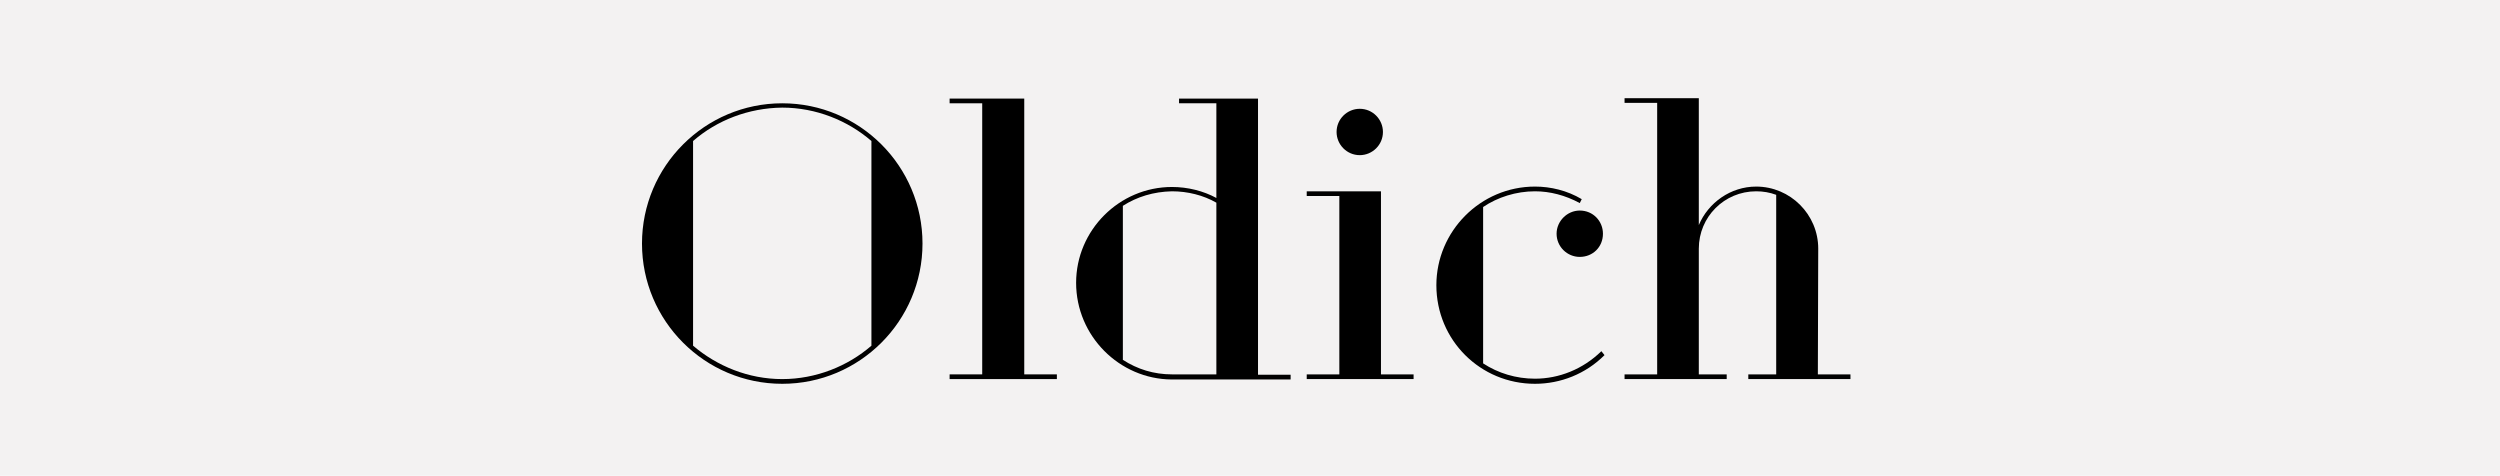 <?xml version="1.0" encoding="UTF-8"?> <svg xmlns="http://www.w3.org/2000/svg" width="331" height="63" viewBox="0 0 331 63" fill="none"><rect width="331" height="63" fill="#F3F2F2"></rect><path d="M91.762 18.67V45.77C94.935 48.475 99.096 50.191 103.57 50.191C108.043 50.191 112.256 48.475 115.377 45.77V18.67C112.256 15.965 108.043 14.248 103.57 14.248C99.096 14.3 94.935 15.913 91.762 18.67ZM103.57 13.676C113.817 13.676 122.139 21.999 122.139 32.246C122.139 42.493 113.817 50.815 103.57 50.815C93.323 50.815 85 42.493 85 32.246C85 21.999 93.323 13.676 103.57 13.676Z" fill="black"></path><path d="M135.611 49.567H139.929V50.191H125.729V49.567H130.046V13.676H125.729V13.052H135.611V49.567Z" fill="black"></path><path d="M148.667 27.252V47.642C150.592 48.891 152.777 49.567 155.169 49.567H161.047V26.836C159.331 25.848 157.25 25.328 155.169 25.328C152.725 25.38 150.54 26.056 148.667 27.252ZM142.478 37.447C142.478 30.477 148.199 24.756 155.169 24.756C157.25 24.756 159.331 25.276 161.047 26.212V13.676H156.106V13.052H166.561V49.619H170.878V50.243H155.117C148.199 50.191 142.478 44.469 142.478 37.447Z" fill="black"></path><path d="M180.032 14.405C181.749 14.405 183.101 15.809 183.101 17.473C183.101 19.19 181.697 20.542 180.032 20.542C178.316 20.542 176.963 19.138 176.963 17.473C176.963 15.757 178.368 14.405 180.032 14.405ZM182.841 49.567H187.159V50.191H173.01V49.567H177.328V25.952H173.01V25.328H182.841V49.567Z" fill="black"></path><path d="M209.161 27.876C210.93 27.876 212.23 29.281 212.23 30.945C212.23 32.714 210.878 34.014 209.161 34.014C207.497 34.014 206.092 32.662 206.092 30.945C206.092 29.281 207.497 27.876 209.161 27.876ZM212.438 47.018C209.941 49.515 206.612 50.815 203.231 50.815C196.001 50.815 190.175 45.042 190.175 37.759C190.175 30.633 196.001 24.703 203.231 24.703C205.312 24.703 207.497 25.224 209.421 26.368L209.161 26.888C207.236 25.848 205.208 25.328 203.231 25.328C200.734 25.328 198.29 26.108 196.365 27.408V48.111C198.342 49.411 200.734 50.139 203.231 50.139C206.404 50.139 209.577 48.891 212.022 46.498L212.438 47.018Z" fill="black"></path><path d="M240.683 49.567H245V50.191H231.476V49.567H235.169V25.796C234.337 25.484 233.453 25.328 232.517 25.328C228.303 25.328 224.922 28.709 224.922 32.922V49.567H228.615V50.191H215.091V49.567H219.409V13.624H215.091V13H224.922V29.801C226.171 26.836 229.136 24.703 232.517 24.703C237.042 24.703 240.735 28.397 240.735 32.922L240.683 49.567Z" fill="black"></path></svg> 